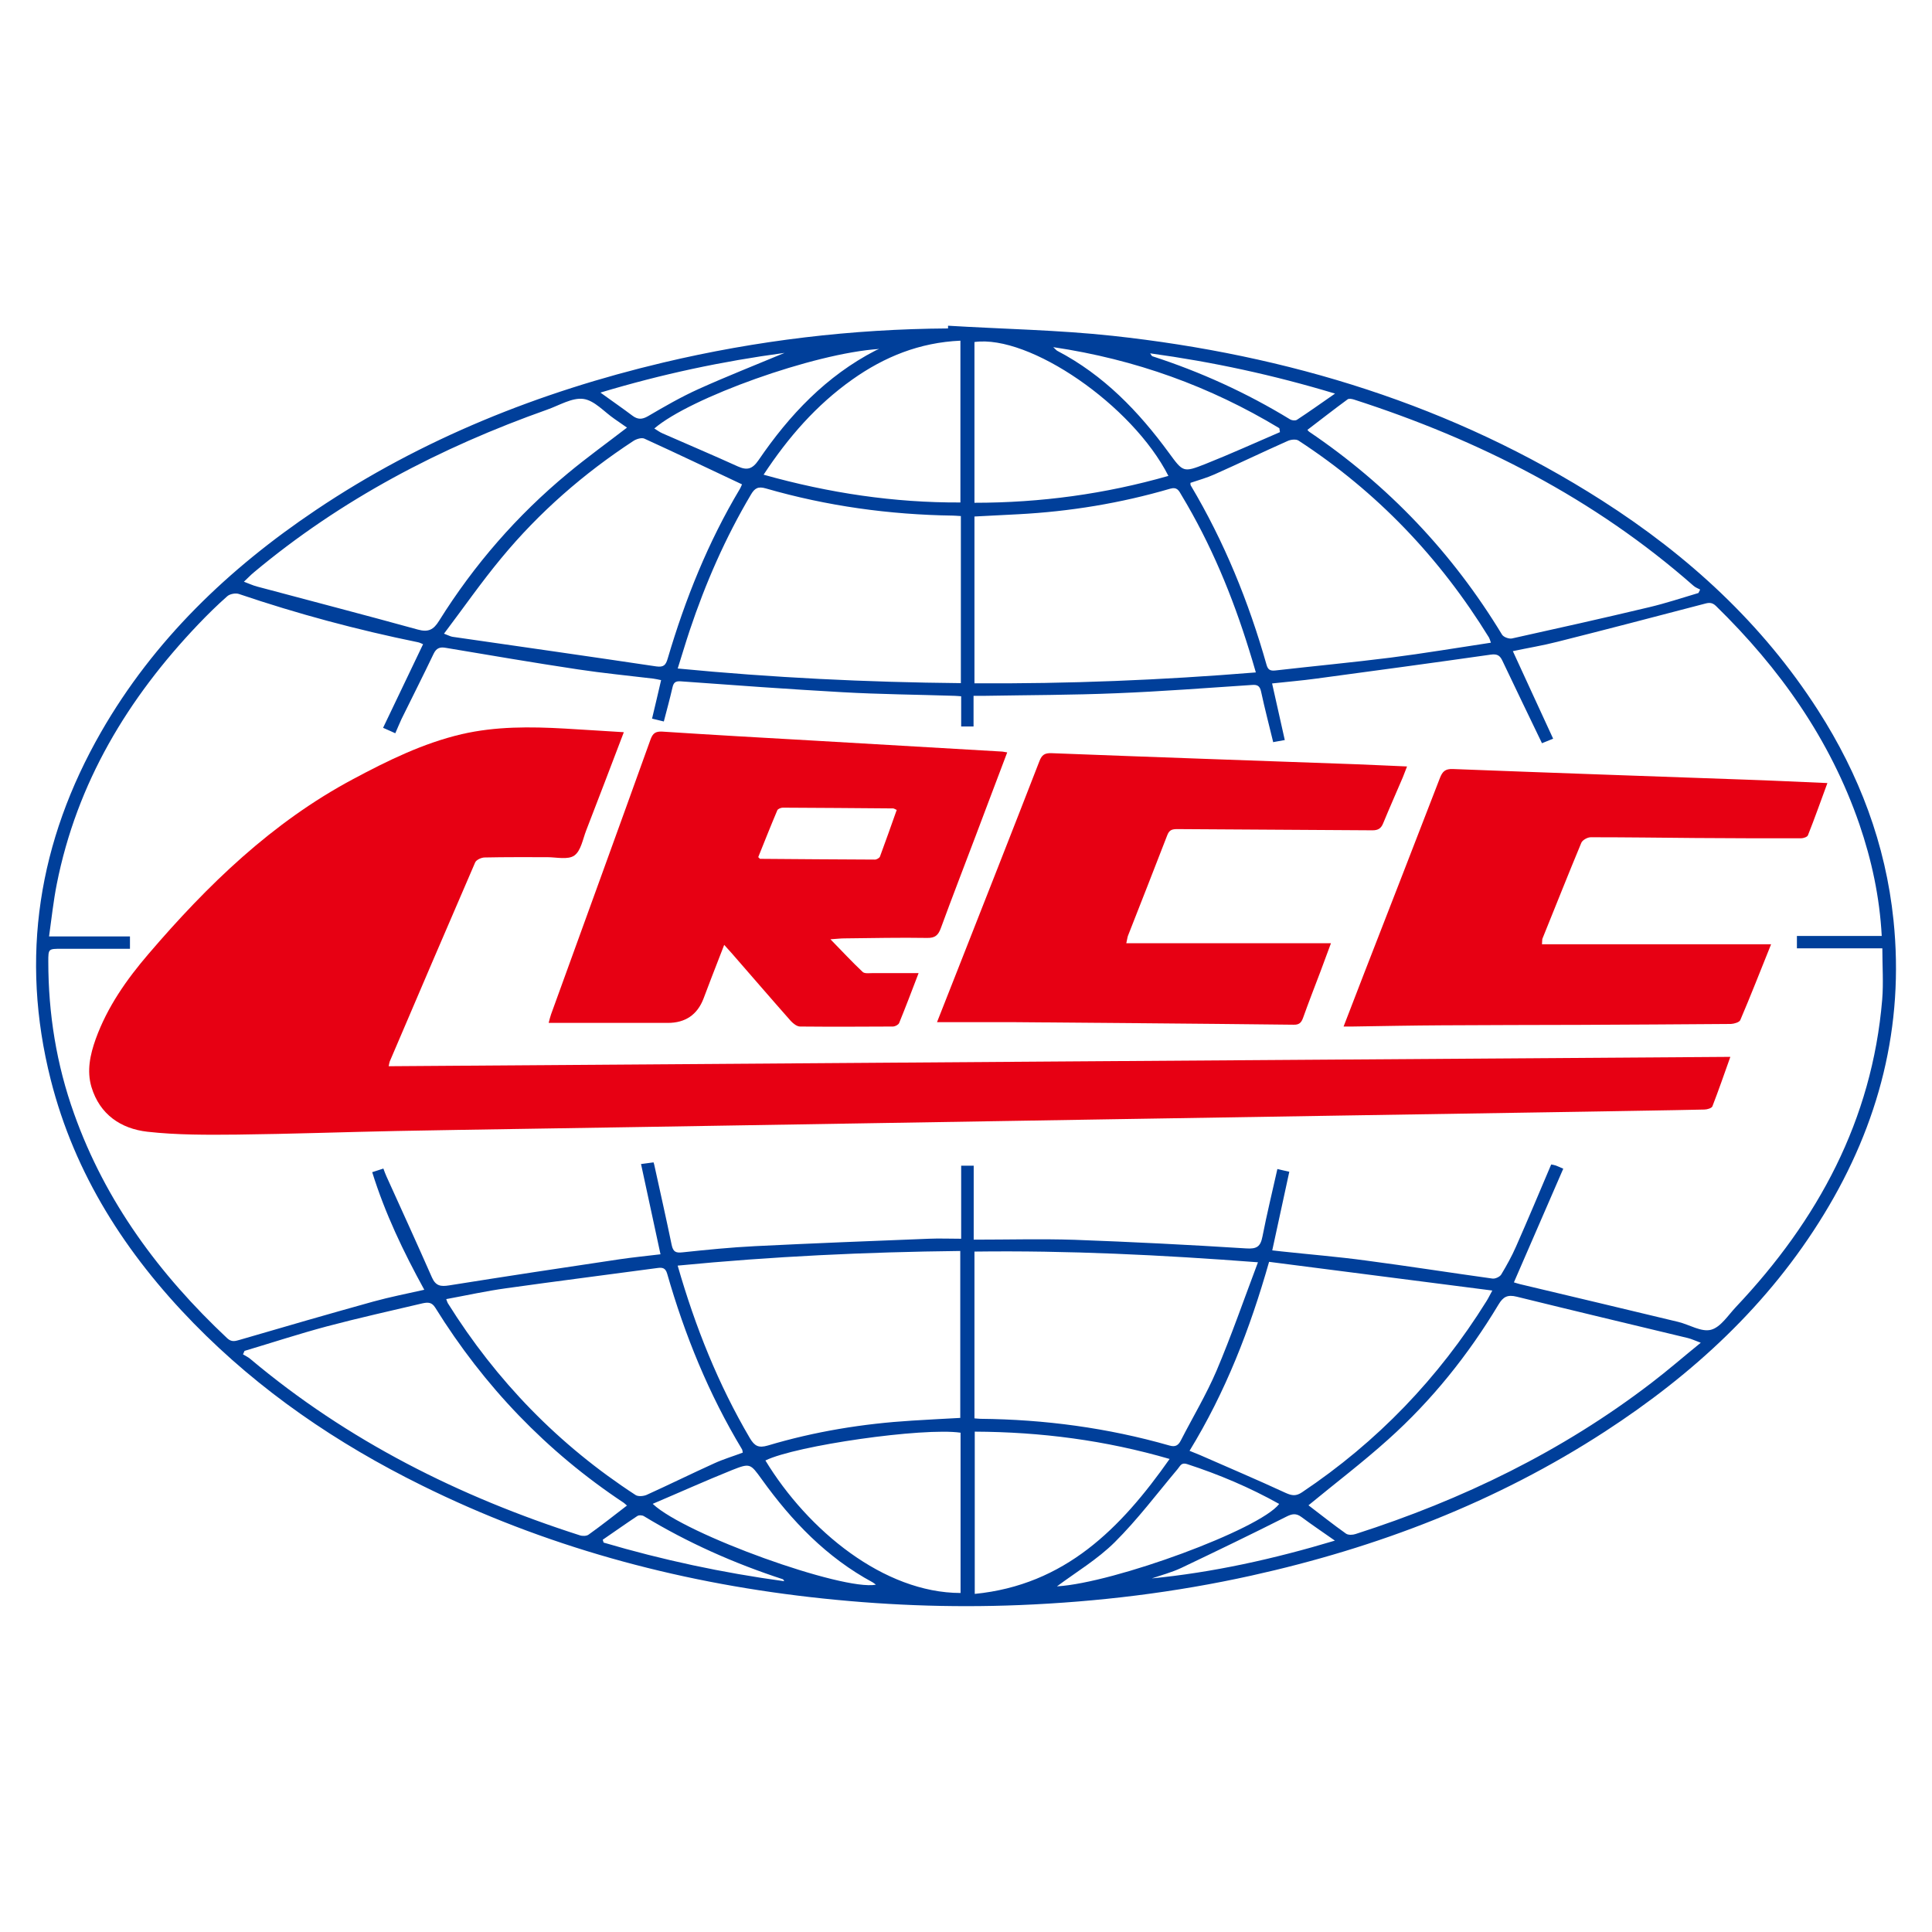 <?xml version="1.0" encoding="UTF-8"?>
<svg id="_图层_1" data-name="图层 1" xmlns="http://www.w3.org/2000/svg" viewBox="0 0 128 128">
  <defs>
    <style>
      .cls-1 {
        fill: #e70013;
      }

      .cls-2 {
        fill: #003f9a;
      }
    </style>
  </defs>
  <path class="cls-2" d="M62.82,21.58c3.63,.22,7.29,.28,10.9,.67,11.6,1.26,22.53,4.59,32.43,10.92,5.71,3.65,10.62,8.15,14.3,13.89,2.73,4.25,4.48,8.87,5,13.91,.72,7.01-.95,13.49-4.61,19.48-3.65,5.98-8.67,10.6-14.5,14.39-7.2,4.68-15.09,7.7-23.44,9.55-5.06,1.12-10.17,1.74-15.35,1.95-4.65,.19-9.27,0-13.89-.53-8.99-1.03-17.6-3.38-25.72-7.4-5.61-2.77-10.72-6.25-15.11-10.74-4.49-4.6-7.88-9.86-9.47-16.14-2.05-8.11-.81-15.8,3.33-23.02,3.5-6.1,8.45-10.83,14.24-14.72,7.04-4.73,14.79-7.82,23.01-9.77,6.2-1.47,12.5-2.22,18.87-2.26v-.17Zm21.54,27.62c-.28-1.16-.57-2.26-.81-3.38-.08-.37-.24-.47-.6-.44-3,.2-6,.43-9,.55-2.9,.12-5.81,.12-8.71,.17-.22,0-.45,0-.74,0v2.03h-.82v-2c-.19-.01-.31-.03-.44-.03-2.48-.08-4.96-.1-7.43-.24-3.57-.2-7.14-.46-10.71-.72-.38-.03-.48,.11-.55,.42-.17,.74-.37,1.47-.57,2.24-.29-.07-.52-.13-.78-.19,.21-.87,.4-1.69,.6-2.55-.2-.04-.36-.08-.52-.1-1.66-.2-3.33-.36-4.98-.61-2.93-.44-5.85-.94-8.77-1.43-.39-.07-.62,.02-.8,.39-.69,1.45-1.42,2.88-2.13,4.33-.14,.3-.26,.6-.41,.94-.28-.12-.48-.21-.81-.36,.89-1.87,1.76-3.69,2.65-5.54-.11-.04-.22-.11-.34-.13-4.02-.82-7.98-1.88-11.87-3.2-.22-.07-.59,0-.76,.15-.67,.59-1.3,1.21-1.92,1.86-4.67,4.9-8.05,10.5-9.38,17.22-.22,1.11-.34,2.24-.51,3.46h5.36v.82c-1.54,0-3.05,0-4.55,0-.85,0-.86,0-.86,.84,0,3.46,.54,6.83,1.71,10.09,2.08,5.84,5.66,10.66,10.14,14.87,.3,.28,.54,.19,.86,.1,2.94-.86,5.88-1.71,8.83-2.53,1.09-.3,2.21-.52,3.37-.78-1.39-2.53-2.6-5.06-3.45-7.79,.29-.09,.5-.16,.74-.24,.08,.21,.13,.36,.2,.51,1.01,2.23,2.03,4.46,3.02,6.71,.25,.56,.58,.61,1.14,.52,3.76-.6,7.52-1.17,11.29-1.73,.89-.13,1.79-.22,2.71-.33-.44-2.02-.86-3.99-1.29-5.98,.36-.05,.59-.08,.83-.11,.03,.11,.06,.19,.07,.27,.38,1.73,.77,3.46,1.13,5.2,.1,.47,.28,.54,.73,.49,1.6-.17,3.2-.33,4.81-.41,3.83-.19,7.66-.34,11.49-.49,.69-.03,1.38,0,2.15,0v-4.84h.83v4.9c2.28,0,4.48-.06,6.68,.01,3.79,.14,7.58,.33,11.36,.57,.72,.05,.96-.12,1.09-.78,.29-1.49,.65-2.96,.99-4.48,.26,.06,.5,.12,.79,.18-.38,1.75-.75,3.46-1.13,5.21,.24,.03,.43,.05,.62,.07,1.85,.2,3.71,.35,5.56,.6,2.81,.37,5.61,.81,8.42,1.2,.18,.02,.48-.12,.57-.27,.36-.6,.7-1.21,.98-1.85,.79-1.79,1.55-3.6,2.33-5.44,.07,.01,.19,.03,.31,.07,.12,.04,.23,.1,.49,.21-1.09,2.51-2.18,5.01-3.27,7.53,.1,.03,.25,.08,.41,.12,3.49,.83,6.99,1.66,10.48,2.5,.74,.18,1.53,.69,2.17,.52,.64-.17,1.13-.96,1.66-1.52,5.42-5.74,9.01-12.36,9.68-20.35,.09-1.1,.01-2.22,.01-3.4h-5.66v-.82h5.62c-.14-2.6-.67-5.03-1.48-7.4-1.94-5.63-5.28-10.34-9.51-14.47-.3-.29-.55-.19-.86-.11-3.21,.84-6.42,1.68-9.64,2.49-.97,.25-1.97,.41-2.95,.62,.9,1.97,1.78,3.86,2.67,5.8-.34,.14-.58,.23-.74,.3-.9-1.88-1.77-3.66-2.62-5.46-.16-.34-.33-.47-.77-.41-3.85,.55-7.71,1.07-11.57,1.59-.95,.13-1.92,.21-2.92,.32,.29,1.28,.56,2.48,.84,3.75-.29,.05-.53,.1-.78,.14Zm-39.46,34.66c1.17,4.07,2.69,7.86,4.78,11.42,.31,.52,.57,.67,1.19,.49,3.11-.93,6.3-1.45,9.55-1.65,1.07-.07,2.14-.12,3.2-.18v-11.06c-6.26,.07-12.45,.36-18.72,.97Zm18.75-49.67c-.22-.01-.37-.03-.51-.03-4.21-.06-8.35-.63-12.4-1.8-.51-.15-.74-.02-.99,.41-1.69,2.85-3.01,5.87-4.06,9.01-.27,.81-.51,1.63-.79,2.51,6.31,.61,12.51,.91,18.76,.97v-11.08Zm19.55,10.35c-.17-.59-.3-1.03-.44-1.47-1.11-3.59-2.54-7.04-4.48-10.26-.17-.29-.28-.57-.76-.43-3.28,.96-6.64,1.51-10.05,1.69-.97,.05-1.93,.1-2.91,.15v11.05c6.22,.04,12.38-.21,18.64-.72Zm.15,39.09c-6.43-.49-12.61-.79-18.79-.71v11.05c.16,.01,.28,.03,.4,.03,4.25,.04,8.43,.6,12.52,1.77,.38,.11,.58,0,.75-.33,.79-1.54,1.69-3.04,2.37-4.63,.98-2.31,1.8-4.68,2.75-7.2Zm15.51,1.87c-5-.64-9.87-1.27-14.78-1.9-1.27,4.47-2.89,8.63-5.27,12.52,.26,.11,.48,.19,.69,.28,1.89,.83,3.8,1.64,5.68,2.51,.42,.19,.69,.22,1.08-.04,4.99-3.34,9.05-7.57,12.22-12.66,.11-.17,.2-.36,.39-.71Zm-.08-42.91c-.07-.2-.09-.28-.13-.35-3.25-5.28-7.42-9.66-12.62-13.05-.17-.11-.52-.07-.73,.03-1.62,.72-3.22,1.49-4.84,2.21-.51,.23-1.06,.38-1.59,.56,0,.1,0,.14,.02,.17,2.22,3.73,3.84,7.71,5.02,11.88,.09,.32,.23,.42,.59,.38,2.54-.29,5.09-.53,7.63-.85,2.2-.28,4.39-.65,6.65-.99Zm-69.37-.61c.3,.11,.43,.19,.57,.21,4.5,.65,9,1.29,13.49,1.96,.5,.07,.64-.08,.77-.53,1.16-3.93,2.67-7.7,4.78-11.23,.08-.14,.13-.29,.14-.3-2.19-1.03-4.32-2.05-6.47-3.03-.18-.08-.52,.02-.72,.15-3.3,2.16-6.25,4.73-8.76,7.77-1.32,1.59-2.5,3.29-3.8,5.01Zm.15,44.08c.06,.16,.08,.23,.11,.28,3.22,5.15,7.35,9.4,12.44,12.71,.17,.11,.52,.08,.73-.01,1.5-.68,2.98-1.41,4.48-2.09,.61-.28,1.26-.47,1.89-.71-.02-.1-.02-.17-.05-.22-2.2-3.65-3.79-7.56-4.96-11.64-.11-.37-.3-.42-.65-.37-3.33,.45-6.67,.87-10.01,1.34-1.32,.18-2.62,.47-3.98,.72ZM112.53,39.28c.04-.07,.07-.15,.11-.22-.15-.08-.32-.14-.44-.25-6.58-5.79-14.21-9.67-22.5-12.34-.13-.04-.33-.08-.42-.01-.9,.66-1.77,1.34-2.66,2.02,.05,.06,.08,.1,.11,.12,5.24,3.54,9.5,8.03,12.78,13.44,.1,.17,.46,.3,.66,.26,3.03-.67,6.07-1.35,9.09-2.07,1.1-.26,2.18-.62,3.26-.94Zm-25.84,60.45c.8,.61,1.63,1.27,2.49,1.88,.15,.1,.44,.09,.64,.02,7.07-2.27,13.67-5.47,19.58-10,1.09-.83,2.12-1.73,3.28-2.67-.38-.14-.61-.25-.85-.31-3.78-.91-7.57-1.81-11.34-2.74-.61-.15-.9,0-1.21,.52-2,3.33-4.41,6.34-7.3,8.93-1.7,1.53-3.52,2.91-5.29,4.37Zm-45.14,.03c-.1-.09-.16-.15-.23-.2-5.11-3.39-9.25-7.72-12.48-12.92-.24-.39-.51-.36-.85-.29-2.12,.5-4.24,.97-6.35,1.53-1.83,.49-3.63,1.08-5.44,1.62-.03,.08-.06,.15-.1,.23,.16,.1,.34,.18,.48,.3,6.46,5.43,13.85,9.13,21.84,11.69,.18,.06,.45,.05,.58-.05,.84-.6,1.65-1.24,2.52-1.91Zm-.01-71.43c-.3-.21-.56-.39-.82-.57-.69-.47-1.33-1.23-2.07-1.33-.75-.1-1.6,.43-2.4,.71-7.08,2.51-13.64,5.94-19.43,10.78-.22,.18-.41,.39-.66,.62,.35,.13,.6,.25,.87,.32,3.55,.95,7.1,1.87,10.65,2.85,.69,.19,1.04,.02,1.41-.58,2.32-3.71,5.16-6.98,8.53-9.77,1.25-1.04,2.57-1.99,3.92-3.03Zm22.1-5.76c-2.72,.12-5.05,1.07-7.18,2.58-2.37,1.68-4.24,3.82-5.87,6.3,4.35,1.22,8.64,1.86,13.04,1.84v-10.73Zm0,82.97v-10.62c-2.47-.36-10.92,.85-12.93,1.84,2.82,4.64,7.85,8.77,12.93,8.78Zm.94-10.7v10.76c5.97-.59,9.67-4.33,12.91-8.94-4.27-1.24-8.52-1.79-12.91-1.81Zm12.83-63.31c-2.37-4.68-9.21-9.38-12.85-8.87v10.65c4.39,0,8.65-.58,12.85-1.78Zm7.39-2.9c-.01-.09-.03-.17-.04-.26-4.59-2.77-9.53-4.56-14.98-5.37,.17,.15,.21,.22,.28,.25,3.06,1.6,5.38,4.01,7.39,6.76,.93,1.27,.94,1.31,2.41,.73,1.66-.66,3.29-1.4,4.94-2.11Zm-14.76,76.47c3.78-.23,13.4-3.76,14.71-5.46-1.95-1.09-3.98-1.95-6.1-2.64-.39-.13-.46,.13-.63,.33-1.37,1.63-2.66,3.35-4.17,4.85-1.14,1.13-2.56,1.98-3.81,2.91ZM58.24,23.12c-4.32,.28-12.54,3.24-14.89,5.27,.19,.11,.35,.24,.54,.32,1.66,.73,3.34,1.44,4.99,2.19,.62,.28,.97,.18,1.38-.42,2.04-2.99,4.48-5.57,7.75-7.26,.08-.04,.16-.07,.24-.1Zm-14.99,76.52c2.15,2.03,12.59,5.77,14.78,5.35-.09-.07-.15-.12-.22-.16-3.04-1.64-5.35-4.05-7.34-6.82-.76-1.05-.77-1.09-1.98-.61-1.74,.7-3.45,1.47-5.24,2.23ZM88.46,26.08c-4.11-1.24-8.11-2.1-12.26-2.67,.09,.13,.11,.18,.14,.19,3.21,1.04,6.26,2.43,9.14,4.19,.12,.07,.35,.09,.45,.02,.81-.53,1.59-1.09,2.53-1.74Zm-12.21,78.5c4.1-.4,8.09-1.28,12.19-2.51-.84-.59-1.54-1.06-2.21-1.56-.36-.27-.63-.22-1.02-.02-2.3,1.16-4.62,2.28-6.95,3.39-.64,.3-1.33,.48-2,.71ZM51.98,23.38c-4.15,.56-8.11,1.4-12.2,2.63,.8,.58,1.47,1.04,2.12,1.53,.35,.26,.63,.26,1.02,.04,1.09-.64,2.2-1.28,3.35-1.8,1.84-.83,3.72-1.57,5.71-2.4Zm-12.05,78.62c.02,.07,.04,.13,.06,.2,3.9,1.15,7.87,2,11.97,2.56-.07-.1-.07-.13-.09-.13-3.22-1.05-6.31-2.42-9.21-4.18-.11-.07-.35-.08-.45,0-.77,.51-1.53,1.05-2.29,1.57Z"/>
  <path class="cls-1" d="M41.33,48.51c-.87,2.28-1.67,4.39-2.49,6.5-.23,.59-.35,1.36-.79,1.67-.42,.3-1.19,.11-1.8,.11-1.38,0-2.76-.01-4.14,.02-.22,0-.56,.16-.63,.33-1.9,4.39-3.78,8.79-5.66,13.19-.02,.06-.03,.12-.07,.31,29.61-.21,59.19-.42,88.89-.62-.41,1.15-.78,2.22-1.19,3.28-.05,.12-.35,.21-.53,.21-2.61,.06-5.21,.09-7.82,.14-5.45,.09-10.89,.17-16.34,.26-5.17,.08-10.34,.17-15.51,.25-5.28,.09-10.55,.17-15.83,.26-5.07,.08-10.13,.17-15.2,.25-5.3,.09-10.6,.16-15.89,.26-3.54,.07-7.08,.2-10.61,.24-1.99,.02-3.99,.03-5.96-.19-1.75-.2-3.15-1.14-3.7-2.96-.32-1.08-.09-2.14,.28-3.18,.77-2.13,2.05-3.95,3.5-5.64,3.91-4.57,8.19-8.72,13.55-11.58,2.3-1.23,4.64-2.38,7.2-2.98,2.25-.52,4.54-.5,6.83-.37,1.26,.07,2.53,.16,3.91,.24Z"/>
  <path class="cls-1" d="M66.73,49.85c-.72,1.89-1.4,3.71-2.09,5.53-.77,2.04-1.56,4.07-2.31,6.12-.17,.46-.38,.65-.9,.64-1.82-.03-3.65,.01-5.47,.03-.25,0-.5,.03-.94,.06,.78,.8,1.43,1.5,2.13,2.16,.13,.13,.45,.08,.68,.08,.97,0,1.93,0,3.03,0-.47,1.23-.87,2.28-1.29,3.31-.05,.11-.25,.22-.39,.23-2.06,.01-4.11,.02-6.17,0-.21,0-.45-.19-.61-.36-1.31-1.48-2.59-2.97-3.89-4.46-.15-.17-.31-.34-.53-.59-.3,.77-.56,1.45-.83,2.14-.18,.47-.36,.95-.54,1.42q-.62,1.61-2.37,1.61c-2.61,0-5.21,0-7.89,0,.06-.23,.1-.4,.16-.57,2.2-6.07,4.41-12.14,6.59-18.21,.15-.41,.33-.54,.77-.52,3.36,.22,6.72,.41,10.09,.6,4.12,.24,8.25,.48,12.37,.72,.1,0,.21,.03,.41,.06Zm-16.49,6.94c.09,.08,.1,.11,.11,.11,2.54,.02,5.08,.04,7.62,.05,.11,0,.3-.11,.33-.2,.38-1.02,.74-2.05,1.11-3.09-.13-.06-.19-.1-.24-.1-2.44-.02-4.87-.04-7.31-.05-.12,0-.32,.08-.36,.17-.44,1.04-.86,2.1-1.27,3.12Z"/>
  <path class="cls-1" d="M89.02,68c.47-1.23,.92-2.39,1.37-3.55,1.67-4.3,3.35-8.6,5.01-12.91,.17-.43,.35-.61,.86-.59,6.44,.25,12.87,.47,19.31,.7,1.8,.06,3.6,.15,5.5,.23-.44,1.19-.84,2.33-1.29,3.46-.04,.11-.3,.2-.46,.2-2.33,0-4.67,0-7-.02-2.31-.02-4.62-.05-6.93-.05-.21,0-.54,.18-.62,.36-.88,2.11-1.72,4.24-2.58,6.36-.02,.05-.01,.12-.03,.37h15.18c-.73,1.81-1.36,3.43-2.04,5.02-.06,.15-.41,.25-.62,.26-3.33,.03-6.66,.04-9.99,.06-3.05,.01-6.11,.01-9.16,.03-1.97,.01-3.94,.05-5.91,.08-.17,0-.33,0-.6,0Z"/>
  <path class="cls-1" d="M74.61,62.49h13.57c-.27,.72-.48,1.29-.69,1.86-.39,1.03-.79,2.05-1.16,3.09-.12,.33-.27,.46-.63,.45-3.39-.04-6.78-.07-10.17-.1-2.82-.02-5.64-.05-8.46-.07-1.63,0-3.25,0-4.99,0,.52-1.33,.98-2.5,1.45-3.68,1.78-4.53,3.57-9.06,5.33-13.6,.16-.42,.34-.56,.82-.54,6.69,.26,13.38,.49,20.07,.73,1.12,.04,2.24,.1,3.47,.15-.11,.28-.19,.5-.28,.72-.43,1.01-.88,2.02-1.3,3.04-.14,.35-.34,.47-.71,.47-4.3-.03-8.61-.05-12.91-.08-.33,0-.54,.03-.68,.39-.86,2.23-1.74,4.46-2.61,6.68-.04,.11-.05,.24-.11,.49Z"/>
</svg>